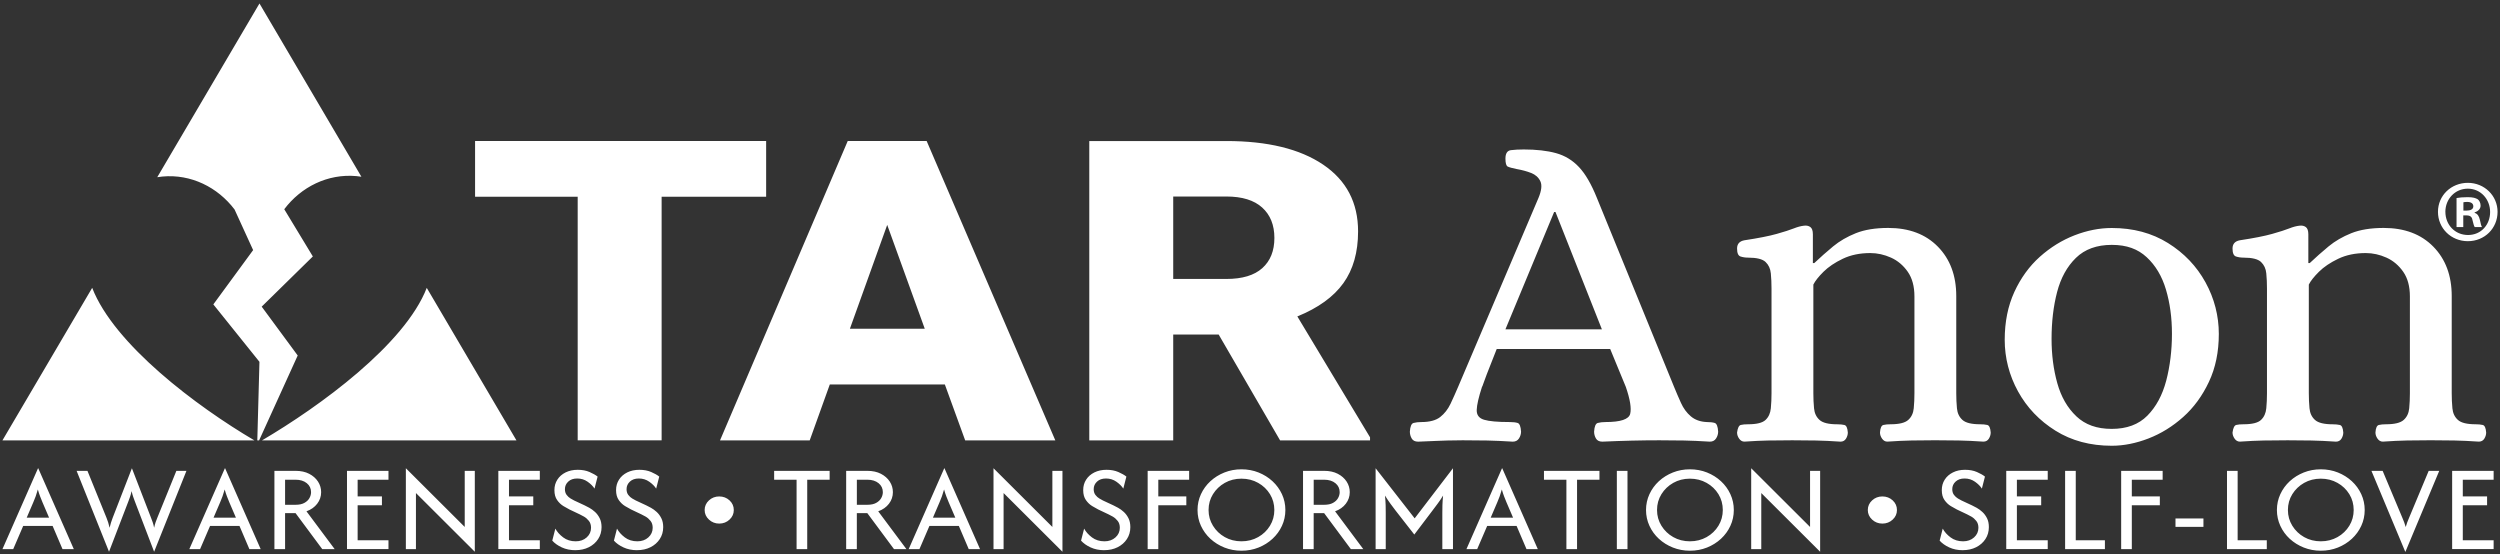 <svg xmlns="http://www.w3.org/2000/svg" id="uuid-cdac51bd-eb43-4395-9ab8-25e04cf15058" data-name="Layer 1" viewBox="0 0 1024 227"><rect x="0" y="0" width="1024" height="227" fill="#333333" stroke="none"/><defs><style>      .uuid-235ac91a-cb2d-413d-b0fe-34c09e93cf8f {        fill: #fff;      }    </style></defs><path class="uuid-235ac91a-cb2d-413d-b0fe-34c09e93cf8f" d="M1,224.93l14.58-33.14h.08l14.58,33.14h-4.63l-4.06-9.51h-12.05l-4.09,9.51H1ZM10.95,212.03h9.15l-2.72-6.34c-.33-.81-.65-1.6-.96-2.39s-.61-1.72-.92-2.82c-.31,1.09-.6,2.03-.88,2.8-.28.77-.6,1.57-.96,2.41l-2.72,6.34ZM44.66,226l-13.28-33.14h4.44l7.81,19.24c.28.67.51,1.3.69,1.91.18.61.37,1.32.57,2.16.2-.83.4-1.55.59-2.16.19-.61.41-1.24.67-1.91l7.88-20.31,7.84,20.31c.23.59.45,1.19.67,1.8.22.61.41,1.36.59,2.26.2-.9.41-1.66.61-2.26.2-.61.43-1.21.69-1.8l7.81-19.24h4.13l-13.24,33.14-7.96-20.81c-.23-.62-.45-1.22-.65-1.8-.2-.58-.41-1.32-.61-2.23-.2.9-.41,1.65-.61,2.23-.2.58-.42,1.18-.65,1.8l-8,20.81ZM77.54,224.93l14.58-33.14h.08l14.58,33.14h-4.63l-4.06-9.51h-12.05l-4.09,9.51h-4.4ZM87.48,212.03h9.15l-2.72-6.34c-.33-.81-.65-1.6-.96-2.39s-.61-1.72-.92-2.82c-.31,1.09-.6,2.03-.88,2.8-.28.77-.6,1.57-.96,2.41l-2.72,6.34ZM112.4,224.93v-32.07h8.65c2.17,0,4.03.4,5.59,1.21,1.56.81,2.76,1.87,3.62,3.19.85,1.32,1.28,2.76,1.28,4.33,0,1.76-.54,3.34-1.61,4.74-1.07,1.4-2.54,2.44-4.4,3.1l11.56,15.5h-5.09l-10.94-14.75h-4.29v14.75h-4.36ZM116.76,206.76h4.29c1.48,0,2.68-.25,3.62-.77.93-.51,1.62-1.16,2.07-1.96.45-.8.67-1.61.67-2.44,0-1.5-.58-2.72-1.74-3.67-1.16-.95-2.7-1.43-4.61-1.43h-4.29v10.26ZM142.13,224.93v-32.07h16.99v3.63h-12.63v6.84h9.95v3.63h-9.95v14.32h12.63v3.63h-16.99ZM194.48,226l-24.11-24.05v22.98h-4.13v-33.14l24.11,24.05v-22.98h4.13v33.14ZM204.12,224.93v-32.07h16.99v3.63h-12.63v6.84h9.95v3.63h-9.95v14.32h12.63v3.63h-16.99ZM235.66,225.36c-2.04,0-3.88-.38-5.53-1.14-1.65-.76-2.95-1.69-3.92-2.78l1.26-4.92c.71,1.33,1.79,2.53,3.21,3.6s3.14,1.6,5.13,1.6c1.81,0,3.31-.53,4.5-1.6,1.19-1.07,1.78-2.39,1.78-3.95,0-1.14-.29-2.08-.88-2.81-.59-.74-1.25-1.32-1.99-1.75-.74-.43-1.33-.74-1.76-.93l-4.21-2c-.66-.33-1.49-.8-2.47-1.39-.98-.59-1.84-1.41-2.58-2.46-.74-1.05-1.11-2.4-1.11-4.06s.4-3.05,1.21-4.31c.8-1.26,1.93-2.24,3.37-2.96,1.44-.71,3.09-1.07,4.96-1.07s3.46.3,4.86.91c1.4.61,2.5,1.23,3.29,1.87l-1.26,4.92c-.64-1-1.58-1.94-2.83-2.82-1.25-.88-2.67-1.32-4.25-1.32s-2.76.42-3.67,1.26c-.92.84-1.38,1.88-1.38,3.12,0,.95.24,1.73.71,2.35.47.62,1.01,1.1,1.61,1.46.6.36,1.09.63,1.47.82l4.29,2c.51.24,1.15.57,1.93,1,.78.43,1.55.99,2.32,1.69.77.7,1.4,1.56,1.91,2.57.51,1.01.77,2.23.77,3.65,0,1.83-.47,3.46-1.4,4.88-.93,1.43-2.2,2.54-3.81,3.35s-3.44,1.21-5.51,1.21ZM260.91,225.36c-2.04,0-3.88-.38-5.53-1.14-1.65-.76-2.95-1.69-3.92-2.78l1.26-4.92c.71,1.33,1.79,2.53,3.21,3.6s3.14,1.6,5.13,1.6c1.81,0,3.31-.53,4.5-1.6,1.19-1.07,1.78-2.39,1.78-3.95,0-1.14-.29-2.08-.88-2.81-.59-.74-1.25-1.32-1.99-1.75-.74-.43-1.33-.74-1.76-.93l-4.21-2c-.66-.33-1.49-.8-2.47-1.39-.98-.59-1.84-1.41-2.58-2.46-.74-1.05-1.11-2.4-1.11-4.06s.4-3.05,1.21-4.31c.8-1.26,1.93-2.24,3.37-2.96,1.44-.71,3.09-1.07,4.96-1.07s3.46.3,4.86.91c1.4.61,2.5,1.23,3.29,1.87l-1.26,4.92c-.64-1-1.58-1.94-2.83-2.82-1.25-.88-2.67-1.32-4.25-1.32s-2.76.42-3.67,1.26c-.92.84-1.38,1.88-1.38,3.12,0,.95.24,1.73.71,2.35.47.62,1.01,1.1,1.61,1.46.6.36,1.09.63,1.47.82l4.29,2c.51.24,1.15.57,1.93,1,.78.43,1.55.99,2.32,1.69.77.7,1.4,1.56,1.91,2.57.51,1.01.77,2.23.77,3.65,0,1.83-.47,3.46-1.4,4.88-.93,1.43-2.2,2.54-3.81,3.35s-3.44,1.21-5.51,1.21ZM294.59,214.46c-1.63,0-3.04-.55-4.21-1.64-1.17-1.09-1.76-2.4-1.76-3.92s.59-2.86,1.76-3.94c1.17-1.08,2.58-1.62,4.21-1.62s3.07.54,4.23,1.62c1.16,1.08,1.74,2.39,1.74,3.94s-.58,2.83-1.74,3.92c-1.16,1.09-2.57,1.64-4.23,1.64ZM317.09,196.5v-3.63h22.73v3.63h-9.18v28.43h-4.36v-28.43h-9.18ZM346.59,224.93v-32.07h8.65c2.17,0,4.03.4,5.59,1.21,1.56.81,2.76,1.87,3.62,3.19.85,1.32,1.28,2.76,1.28,4.33,0,1.76-.54,3.34-1.61,4.74-1.07,1.4-2.54,2.44-4.4,3.1l11.56,15.5h-5.09l-10.94-14.75h-4.29v14.75h-4.36ZM350.96,206.76h4.29c1.48,0,2.68-.25,3.62-.77.93-.51,1.62-1.16,2.07-1.96.45-.8.67-1.61.67-2.44,0-1.5-.58-2.72-1.74-3.67-1.16-.95-2.7-1.43-4.61-1.43h-4.29v10.26ZM372.19,224.93l14.58-33.14h.08l14.58,33.14h-4.63l-4.06-9.51h-12.05l-4.09,9.51h-4.4ZM382.14,212.03h9.15l-2.72-6.34c-.33-.81-.65-1.6-.96-2.39s-.61-1.72-.92-2.82c-.31,1.09-.6,2.03-.88,2.8-.28.77-.6,1.57-.96,2.41l-2.72,6.34ZM435.18,226l-24.11-24.05v22.98h-4.13v-33.14l24.11,24.05v-22.98h4.13v33.14ZM452.25,225.36c-2.04,0-3.88-.38-5.53-1.14-1.65-.76-2.95-1.69-3.92-2.78l1.26-4.92c.71,1.33,1.79,2.53,3.21,3.6s3.14,1.6,5.13,1.6c1.81,0,3.31-.53,4.5-1.6,1.19-1.07,1.78-2.39,1.78-3.95,0-1.14-.29-2.08-.88-2.81-.59-.74-1.25-1.32-1.99-1.75-.74-.43-1.33-.74-1.76-.93l-4.21-2c-.66-.33-1.49-.8-2.47-1.39-.98-.59-1.84-1.41-2.58-2.46-.74-1.05-1.11-2.4-1.11-4.06s.4-3.05,1.21-4.31c.8-1.26,1.93-2.24,3.37-2.96,1.44-.71,3.09-1.07,4.96-1.07s3.46.3,4.86.91c1.4.61,2.5,1.23,3.29,1.87l-1.26,4.92c-.64-1-1.58-1.94-2.83-2.82-1.25-.88-2.67-1.32-4.25-1.32s-2.76.42-3.67,1.26c-.92.84-1.38,1.88-1.38,3.12,0,.95.24,1.73.71,2.35.47.62,1.01,1.1,1.61,1.46.6.36,1.09.63,1.47.82l4.29,2c.51.24,1.15.57,1.93,1,.78.43,1.55.99,2.32,1.69.77.7,1.4,1.56,1.91,2.57.51,1.01.77,2.23.77,3.65,0,1.83-.47,3.46-1.4,4.88-.93,1.43-2.2,2.54-3.81,3.35s-3.44,1.21-5.51,1.21ZM470.08,224.93v-32.07h16.99v3.63h-12.63v6.84h11.48v3.63h-11.48v17.96h-4.36ZM508.5,225.57c-2.47,0-4.8-.43-6.98-1.3-2.18-.87-4.09-2.06-5.74-3.58-1.65-1.52-2.93-3.29-3.87-5.31-.93-2.02-1.4-4.18-1.4-6.48s.47-4.47,1.4-6.48c.93-2.02,2.22-3.79,3.87-5.31,1.65-1.52,3.56-2.71,5.74-3.58,2.18-.87,4.51-1.3,6.98-1.3s4.84.43,7,1.3c2.17.87,4.08,2.06,5.72,3.58,1.65,1.52,2.93,3.29,3.87,5.31.93,2.02,1.4,4.18,1.4,6.48s-.47,4.47-1.4,6.48c-.93,2.02-2.22,3.79-3.87,5.31-1.64,1.52-3.55,2.71-5.72,3.58-2.17.87-4.5,1.3-7,1.3ZM508.5,221.72c2.53,0,4.81-.58,6.85-1.73,2.04-1.15,3.65-2.7,4.84-4.65,1.19-1.95,1.78-4.1,1.78-6.45s-.59-4.53-1.78-6.47c-1.19-1.94-2.8-3.48-4.84-4.63-2.04-1.15-4.32-1.73-6.85-1.73s-4.8.58-6.83,1.73c-2.03,1.15-3.64,2.7-4.84,4.63-1.2,1.94-1.8,4.09-1.8,6.47s.6,4.5,1.8,6.45c1.2,1.95,2.81,3.5,4.84,4.65,2.03,1.15,4.3,1.73,6.83,1.73ZM533.72,224.93v-32.07h8.65c2.17,0,4.03.4,5.59,1.21,1.56.81,2.76,1.87,3.62,3.19.85,1.32,1.28,2.76,1.28,4.33,0,1.76-.54,3.34-1.61,4.74-1.07,1.4-2.54,2.44-4.4,3.1l11.56,15.5h-5.09l-10.95-14.75h-4.29v14.75h-4.36ZM538.08,206.76h4.29c1.48,0,2.69-.25,3.62-.77.93-.51,1.62-1.16,2.07-1.96.45-.8.67-1.61.67-2.44,0-1.5-.58-2.72-1.74-3.67-1.16-.95-2.7-1.43-4.61-1.43h-4.29v10.26ZM563.45,224.93v-33.14l16,20.52,15.69-20.52v33.14h-4.36v-14.82c0-.97.01-2.04.04-3.19.03-1.15.12-2.46.27-3.94-.79,1.31-1.56,2.45-2.32,3.44-.75.99-1.43,1.89-2.05,2.73l-7.42,9.8-7.65-9.8c-.64-.83-1.32-1.74-2.05-2.73-.73-.99-1.5-2.13-2.31-3.44.15,1.47.24,2.79.27,3.94.03,1.15.04,2.22.04,3.19v14.82h-4.13ZM600.65,224.93l14.58-33.14h.08l14.58,33.14h-4.63l-4.06-9.51h-12.05l-4.1,9.51h-4.4ZM610.6,212.03h9.15l-2.72-6.34c-.33-.81-.65-1.6-.96-2.39s-.61-1.72-.92-2.82c-.31,1.09-.6,2.03-.88,2.8-.28.77-.6,1.57-.96,2.41l-2.72,6.34ZM632.41,196.5v-3.63h22.73v3.63h-9.18v28.43h-4.36v-28.43h-9.18ZM662.26,224.93v-32.07h4.36v32.07h-4.36ZM692.19,225.57c-2.47,0-4.8-.43-6.98-1.3-2.18-.87-4.09-2.06-5.74-3.58-1.65-1.52-2.93-3.29-3.86-5.31-.93-2.02-1.4-4.18-1.4-6.48s.47-4.47,1.4-6.48c.93-2.02,2.22-3.79,3.86-5.31,1.65-1.52,3.56-2.71,5.74-3.58,2.18-.87,4.51-1.3,6.98-1.3s4.83.43,7,1.3c2.17.87,4.08,2.06,5.72,3.58,1.65,1.52,2.93,3.29,3.86,5.31s1.4,4.18,1.4,6.48-.47,4.47-1.4,6.48c-.93,2.02-2.22,3.79-3.86,5.31-1.65,1.52-3.55,2.71-5.72,3.58-2.17.87-4.5,1.3-7,1.3ZM692.19,221.72c2.53,0,4.81-.58,6.85-1.73,2.04-1.15,3.65-2.7,4.84-4.65,1.19-1.95,1.78-4.1,1.78-6.45s-.59-4.53-1.78-6.47c-1.19-1.94-2.8-3.48-4.84-4.63-2.04-1.15-4.32-1.73-6.85-1.73s-4.8.58-6.83,1.73c-2.03,1.15-3.64,2.7-4.84,4.63-1.2,1.94-1.8,4.09-1.8,6.47s.6,4.5,1.8,6.45c1.2,1.95,2.81,3.5,4.84,4.65,2.03,1.15,4.3,1.73,6.83,1.73ZM745.53,226l-24.11-24.05v22.98h-4.13v-33.14l24.11,24.05v-22.98h4.13v33.14ZM771.02,214.46c-1.63,0-3.04-.55-4.21-1.64-1.17-1.09-1.76-2.4-1.76-3.92s.59-2.86,1.76-3.94c1.17-1.08,2.58-1.62,4.21-1.62s3.07.54,4.23,1.62c1.16,1.08,1.74,2.39,1.74,3.94s-.58,2.83-1.74,3.92c-1.16,1.09-2.57,1.64-4.23,1.64ZM803.93,225.36c-2.04,0-3.88-.38-5.53-1.14-1.65-.76-2.95-1.69-3.92-2.78l1.26-4.92c.71,1.33,1.78,2.53,3.21,3.6,1.43,1.07,3.14,1.6,5.13,1.6,1.81,0,3.31-.53,4.5-1.6s1.78-2.39,1.78-3.95c0-1.14-.29-2.08-.88-2.81-.59-.74-1.25-1.32-1.99-1.75-.74-.43-1.33-.74-1.76-.93l-4.21-2c-.66-.33-1.49-.8-2.47-1.39-.98-.59-1.84-1.41-2.58-2.46-.74-1.05-1.11-2.4-1.11-4.06s.4-3.05,1.2-4.31c.8-1.26,1.93-2.24,3.37-2.96s3.09-1.07,4.96-1.07,3.46.3,4.86.91c1.4.61,2.5,1.23,3.29,1.87l-1.26,4.92c-.64-1-1.58-1.94-2.83-2.82-1.25-.88-2.67-1.32-4.25-1.32s-2.75.42-3.67,1.26c-.92.84-1.38,1.88-1.38,3.12,0,.95.24,1.73.71,2.35.47.62,1.01,1.1,1.61,1.46.6.36,1.09.63,1.47.82l4.29,2c.51.24,1.15.57,1.93,1,.78.43,1.55.99,2.31,1.69.77.7,1.4,1.56,1.91,2.57.51,1.01.76,2.23.76,3.65,0,1.83-.47,3.46-1.4,4.88s-2.2,2.54-3.81,3.35c-1.61.81-3.44,1.21-5.51,1.21ZM821.76,224.93v-32.07h16.99v3.63h-12.63v6.84h9.95v3.63h-9.95v14.32h12.63v3.63h-16.99ZM845.87,224.93v-32.07h4.36v28.43h11.94v3.63h-16.3ZM868.83,224.93v-32.07h16.99v3.63h-12.63v6.84h11.48v3.63h-11.48v17.96h-4.36ZM912.18,224.93v-32.07h4.36v28.43h11.94v3.63h-16.3ZM891.08,215.81v-3.45h11.45v3.45h-11.45ZM950.6,225.57c-2.47,0-4.8-.43-6.98-1.3-2.18-.87-4.09-2.06-5.74-3.58-1.65-1.52-2.93-3.29-3.86-5.31-.93-2.02-1.4-4.18-1.4-6.48s.47-4.47,1.4-6.48c.93-2.02,2.22-3.79,3.86-5.31,1.65-1.52,3.56-2.71,5.74-3.58,2.18-.87,4.51-1.3,6.98-1.3s4.83.43,7,1.3c2.17.87,4.08,2.06,5.72,3.58,1.65,1.52,2.93,3.29,3.86,5.31.93,2.02,1.4,4.18,1.4,6.48s-.47,4.47-1.4,6.48c-.93,2.02-2.22,3.79-3.86,5.31-1.65,1.52-3.55,2.71-5.72,3.58-2.17.87-4.5,1.3-7,1.3ZM950.6,221.72c2.53,0,4.81-.58,6.85-1.73,2.04-1.15,3.65-2.7,4.84-4.65,1.19-1.95,1.78-4.1,1.78-6.45s-.59-4.53-1.78-6.47c-1.19-1.94-2.8-3.48-4.84-4.63-2.04-1.15-4.32-1.73-6.85-1.73s-4.8.58-6.83,1.73c-2.03,1.15-3.64,2.7-4.84,4.63-1.2,1.94-1.8,4.09-1.8,6.47s.6,4.5,1.8,6.45c1.2,1.95,2.81,3.5,4.84,4.65,2.03,1.15,4.3,1.73,6.83,1.73ZM985.19,226l-13.85-33.14h4.59l8.11,19.31c.25.62.49,1.21.71,1.76.22.56.43,1.21.63,1.94.2-.74.41-1.38.63-1.94s.45-1.15.71-1.76l8.07-19.31h4.32l-13.85,33.14h-.08ZM1004.4,224.93v-32.07h16.99v3.63h-12.63v6.84h9.95v3.63h-9.95v14.32h12.63v3.63h-16.99ZM64.42,72.57L106.28,1.42l41.75,70.97c-.68-.11-1.37-.2-2.07-.26-11.72-1.05-22.63,4.42-29.53,13.57l11.71,19.34-20.95,20.56,14.75,20.01-15.81,34.77h-.74l.88-32.18-18.89-23.52,16.3-22.24-7.61-16.64c-6.92-9.13-17.85-14.58-29.56-13.49-.71.07-1.4.16-2.09.27ZM211.54,180.38l-36.74-62.47c-9.01,23.21-43.79,48.53-67.48,62.47h104.22ZM104.2,180.38c-23.69-13.94-57.43-39.28-66.44-62.48L1,180.38h103.2ZM313.81,57.75h-119.22v22.82h42.03v99.8h34.38v-99.8h42.81v-22.82ZM395.33,180.38h36.93l-52.7-122.62h-32.33l-52.31,122.62h36.74l8.23-22.91h47.12l8.33,22.91ZM363.4,92.12l15.38,42.53h-30.66l15.28-42.53ZM524.34,180.38h36.83v-1.26l-29.78-49.51c8.55-3.48,14.84-8.02,18.86-13.63,4.02-5.61,6.02-12.67,6.02-21.2,0-11.78-4.77-20.89-14.3-27.34-9.54-6.45-22.76-9.67-39.67-9.67h-56.13v122.62h34.38v-43.37h18.61l25.17,43.37ZM480.55,80.49h21.75c6.47,0,11.36,1.51,14.69,4.52,3.33,3.01,5,7.16,5,12.45s-1.65,9.41-4.95,12.37c-3.3,2.96-8.21,4.43-14.74,4.43h-21.75v-33.77ZM587.63,180.62c1.76-.06,3.48-.13,5.18-.19,1.69-.06,3.79-.09,6.3-.09,3.76,0,7.12.03,10.07.09,2.95.06,6.43.22,10.45.47,1.13,0,1.98-.44,2.54-1.31.56-.87.85-1.81.85-2.8-.13-2.12-.6-3.3-1.41-3.55-.82-.25-1.91-.37-3.29-.37-4.89,0-8.37-.31-10.45-.94-2.07-.62-3.08-1.96-3.01-4.02.06-2.06.78-5.2,2.16-9.44.12-.12.28-.5.47-1.12.19-.62.69-1.99,1.51-4.11.81-2.12,2.16-5.55,4.05-10.29h46.48l6.4,15.52c1.76,5.11,2.35,8.79,1.79,11.03-.56,2.24-3.92,3.37-10.07,3.37-1.26,0-2.32.13-3.2.37-.88.25-1.38,1.43-1.51,3.55,0,1,.25,1.93.75,2.8.5.87,1.38,1.31,2.63,1.31,8.15-.37,15.93-.56,23.34-.56,3.76,0,7.15.03,10.16.09,3.01.06,6.52.22,10.54.47,1.13,0,1.98-.44,2.54-1.31.56-.87.85-1.81.85-2.8-.13-2.12-.6-3.3-1.41-3.55-.82-.25-1.92-.37-3.29-.37-2.63-.12-4.8-.9-6.49-2.34-1.69-1.43-3.04-3.27-4.05-5.52-1.01-2.24-1.95-4.42-2.82-6.55l-31.62-77.42c-2.26-5.61-4.7-9.82-7.34-12.62-2.63-2.8-5.77-4.7-9.41-5.7-3.64-1-8.03-1.5-13.17-1.5-2.01,0-3.76.09-5.27.28-1.51.19-2.26,1.34-2.26,3.46,0,1.87.31,2.96.94,3.27.63.31,1.88.65,3.76,1.03,2.13.37,4.08.91,5.83,1.59,1.76.69,3.01,1.81,3.76,3.37.75,1.56.5,3.83-.75,6.83l-32.93,77.42c-1.01,2.37-2.04,4.67-3.1,6.92-1.07,2.24-2.48,4.05-4.23,5.42-1.76,1.37-4.33,2.06-7.72,2.06-1.26,0-2.32.13-3.2.37-.88.25-1.38,1.43-1.51,3.55,0,1,.25,1.93.75,2.8.5.87,1.38,1.31,2.63,1.31,2.76-.13,5.02-.22,6.77-.28ZM636.57,86.84h.56l19.01,48.06h-39.52l19.95-48.06ZM724.5,180.43c3.01-.06,6.21-.09,9.6-.09s6.62.03,9.69.09c3.07.06,6.43.22,10.07.47,1,0,1.76-.41,2.26-1.22.5-.81.75-1.65.75-2.52-.13-1.87-.6-2.9-1.41-3.09-.82-.19-1.79-.28-2.92-.28-3.51,0-5.93-.59-7.25-1.78-1.32-1.18-2.07-2.77-2.26-4.77-.19-1.99-.28-4.05-.28-6.17v-44.51c.75-1.5,2.13-3.24,4.14-5.24,2.01-1.99,4.64-3.77,7.9-5.33,3.26-1.56,7.02-2.34,11.29-2.34,2.88,0,5.71.63,8.47,1.87,2.76,1.25,5.05,3.18,6.87,5.8,1.82,2.62,2.73,5.98,2.73,10.1v39.64c0,2.12-.09,4.18-.28,6.17-.19,2-.94,3.59-2.26,4.77-1.32,1.19-3.73,1.78-7.24,1.78-1.13,0-2.1.09-2.92.28-.82.19-1.29,1.22-1.41,3.09,0,.87.28,1.71.85,2.52.57.81,1.29,1.22,2.16,1.22,3.64-.25,6.96-.41,9.97-.47,3.01-.06,6.21-.09,9.6-.09s6.62.03,9.69.09c3.07.06,6.43.22,10.07.47,1,0,1.76-.41,2.26-1.22.5-.81.75-1.65.75-2.52-.13-1.87-.6-2.9-1.41-3.09-.82-.19-1.79-.28-2.92-.28-3.51,0-5.93-.59-7.24-1.78-1.32-1.18-2.07-2.77-2.26-4.77-.19-1.99-.28-4.05-.28-6.17v-39.83c0-8.35-2.51-15.08-7.53-20.2-5.02-5.11-11.79-7.67-20.33-7.67-5.27,0-9.69.72-13.27,2.15-3.57,1.43-6.68,3.24-9.32,5.42-2.63,2.18-5.21,4.46-7.72,6.83h-.56v-11.78c0-1.5-.35-2.49-1.04-2.99-.69-.5-1.54-.68-2.54-.56-1.26.13-2.67.5-4.23,1.12-1.57.63-3.89,1.37-6.96,2.24-3.08.87-7.5,1.75-13.27,2.62-2.01.37-3.01,1.5-3.01,3.37s.47,2.96,1.41,3.27c.94.31,1.98.47,3.11.47,3.51,0,5.9.59,7.15,1.78,1.25,1.19,1.98,2.74,2.16,4.68.19,1.93.28,4.02.28,6.26v42.82c0,2.12-.09,4.18-.28,6.17-.19,2-.91,3.59-2.16,4.77-1.26,1.19-3.64,1.78-7.15,1.78-1.26,0-2.26.09-3.01.28-.75.19-1.26,1.22-1.51,3.09,0,.87.28,1.71.85,2.52.56.81,1.29,1.22,2.16,1.22,3.64-.25,6.96-.41,9.97-.47ZM880.03,179.59c5.14-1.99,9.88-4.92,14.21-8.79,4.33-3.86,7.84-8.66,10.54-14.4,2.7-5.73,4.05-12.28,4.05-19.63s-1.82-14.52-5.46-21.13c-3.64-6.61-8.75-11.97-15.34-16.08-6.59-4.11-14.27-6.17-23.05-6.17-5.02,0-10.1,1-15.24,2.99-5.15,2-9.88,4.93-14.21,8.79-4.33,3.87-7.81,8.67-10.45,14.4-2.63,5.74-3.95,12.28-3.95,19.63s1.82,14.52,5.46,21.13c3.64,6.61,8.75,11.97,15.34,16.08,6.59,4.11,14.27,6.17,23.05,6.17,4.89,0,9.91-1,15.06-2.99ZM850.48,170.52c-3.64-3.43-6.24-7.95-7.81-13.56-1.57-5.61-2.35-11.66-2.35-18.14,0-6.98.75-13.37,2.26-19.17,1.51-5.8,4.08-10.47,7.72-14.02,3.64-3.55,8.53-5.33,14.68-5.33s10.66,1.68,14.3,5.05c3.64,3.37,6.27,7.79,7.9,13.28,1.63,5.49,2.45,11.53,2.45,18.14s-.79,13.25-2.35,19.17c-1.57,5.92-4.14,10.69-7.72,14.31-3.58,3.62-8.44,5.42-14.59,5.42s-10.85-1.71-14.49-5.14ZM927.44,180.43c3.01-.06,6.21-.09,9.6-.09s6.62.03,9.69.09c3.07.06,6.43.22,10.07.47,1,0,1.76-.41,2.26-1.22.5-.81.75-1.65.75-2.52-.13-1.87-.6-2.9-1.41-3.09-.82-.19-1.79-.28-2.92-.28-3.51,0-5.93-.59-7.25-1.78-1.32-1.18-2.07-2.77-2.26-4.77-.19-1.99-.28-4.05-.28-6.17v-44.51c.75-1.5,2.13-3.24,4.14-5.24,2.01-1.99,4.64-3.77,7.9-5.33,3.26-1.56,7.02-2.34,11.29-2.34,2.88,0,5.71.63,8.47,1.87,2.76,1.25,5.05,3.18,6.87,5.8,1.82,2.62,2.73,5.98,2.73,10.1v39.64c0,2.12-.09,4.18-.28,6.17-.19,2-.94,3.59-2.26,4.77-1.32,1.19-3.73,1.78-7.24,1.78-1.13,0-2.1.09-2.92.28-.82.19-1.29,1.22-1.41,3.09,0,.87.28,1.71.85,2.52.57.81,1.29,1.22,2.16,1.22,3.64-.25,6.96-.41,9.97-.47,3.01-.06,6.21-.09,9.6-.09s6.62.03,9.69.09c3.07.06,6.43.22,10.07.47,1,0,1.76-.41,2.26-1.22.5-.81.75-1.65.75-2.52-.13-1.87-.6-2.9-1.41-3.09-.82-.19-1.79-.28-2.92-.28-3.51,0-5.93-.59-7.24-1.78-1.32-1.18-2.07-2.77-2.26-4.77-.19-1.99-.28-4.05-.28-6.17v-39.83c0-8.35-2.51-15.08-7.53-20.2-5.02-5.11-11.79-7.67-20.33-7.67-5.27,0-9.69.72-13.27,2.15-3.57,1.43-6.68,3.24-9.32,5.42-2.63,2.18-5.21,4.46-7.72,6.83h-.56v-11.78c0-1.5-.35-2.49-1.04-2.99-.69-.5-1.54-.68-2.54-.56-1.26.13-2.67.5-4.23,1.12-1.57.63-3.89,1.37-6.96,2.24-3.08.87-7.5,1.75-13.27,2.62-2.01.37-3.01,1.5-3.01,3.37s.47,2.96,1.41,3.27c.94.31,1.98.47,3.11.47,3.51,0,5.9.59,7.15,1.78,1.25,1.19,1.98,2.74,2.16,4.68.19,1.93.28,4.02.28,6.26v42.82c0,2.12-.09,4.18-.28,6.17-.19,2-.91,3.59-2.16,4.77-1.26,1.19-3.64,1.78-7.15,1.78-1.26,0-2.26.09-3.01.28-.75.19-1.26,1.22-1.51,3.09,0,.87.28,1.71.85,2.52.56.81,1.29,1.22,2.16,1.22,3.64-.25,6.96-.41,9.97-.47ZM1023,86.77c0,6.74-5.29,12.02-12.17,12.02s-12.24-5.29-12.24-12.02,5.43-11.88,12.24-11.88,12.17,5.29,12.17,11.88ZM1001.63,86.77c0,5.29,3.91,9.49,9.27,9.49s9.05-4.2,9.05-9.42-3.84-9.56-9.13-9.56-9.2,4.27-9.2,9.49ZM1008.95,93h-2.75v-11.88c1.09-.22,2.61-.36,4.56-.36,2.25,0,3.26.36,4.13.87.65.51,1.16,1.45,1.16,2.61,0,1.3-1.01,2.32-2.46,2.75v.15c1.16.43,1.81,1.3,2.17,2.9.36,1.81.58,2.54.87,2.97h-2.97c-.36-.43-.58-1.52-.94-2.9-.22-1.3-.94-1.88-2.46-1.88h-1.3v4.78ZM1009.02,86.26h1.3c1.52,0,2.75-.51,2.75-1.74,0-1.09-.8-1.81-2.54-1.81-.72,0-1.23.07-1.52.15v3.4Z"></path></svg>